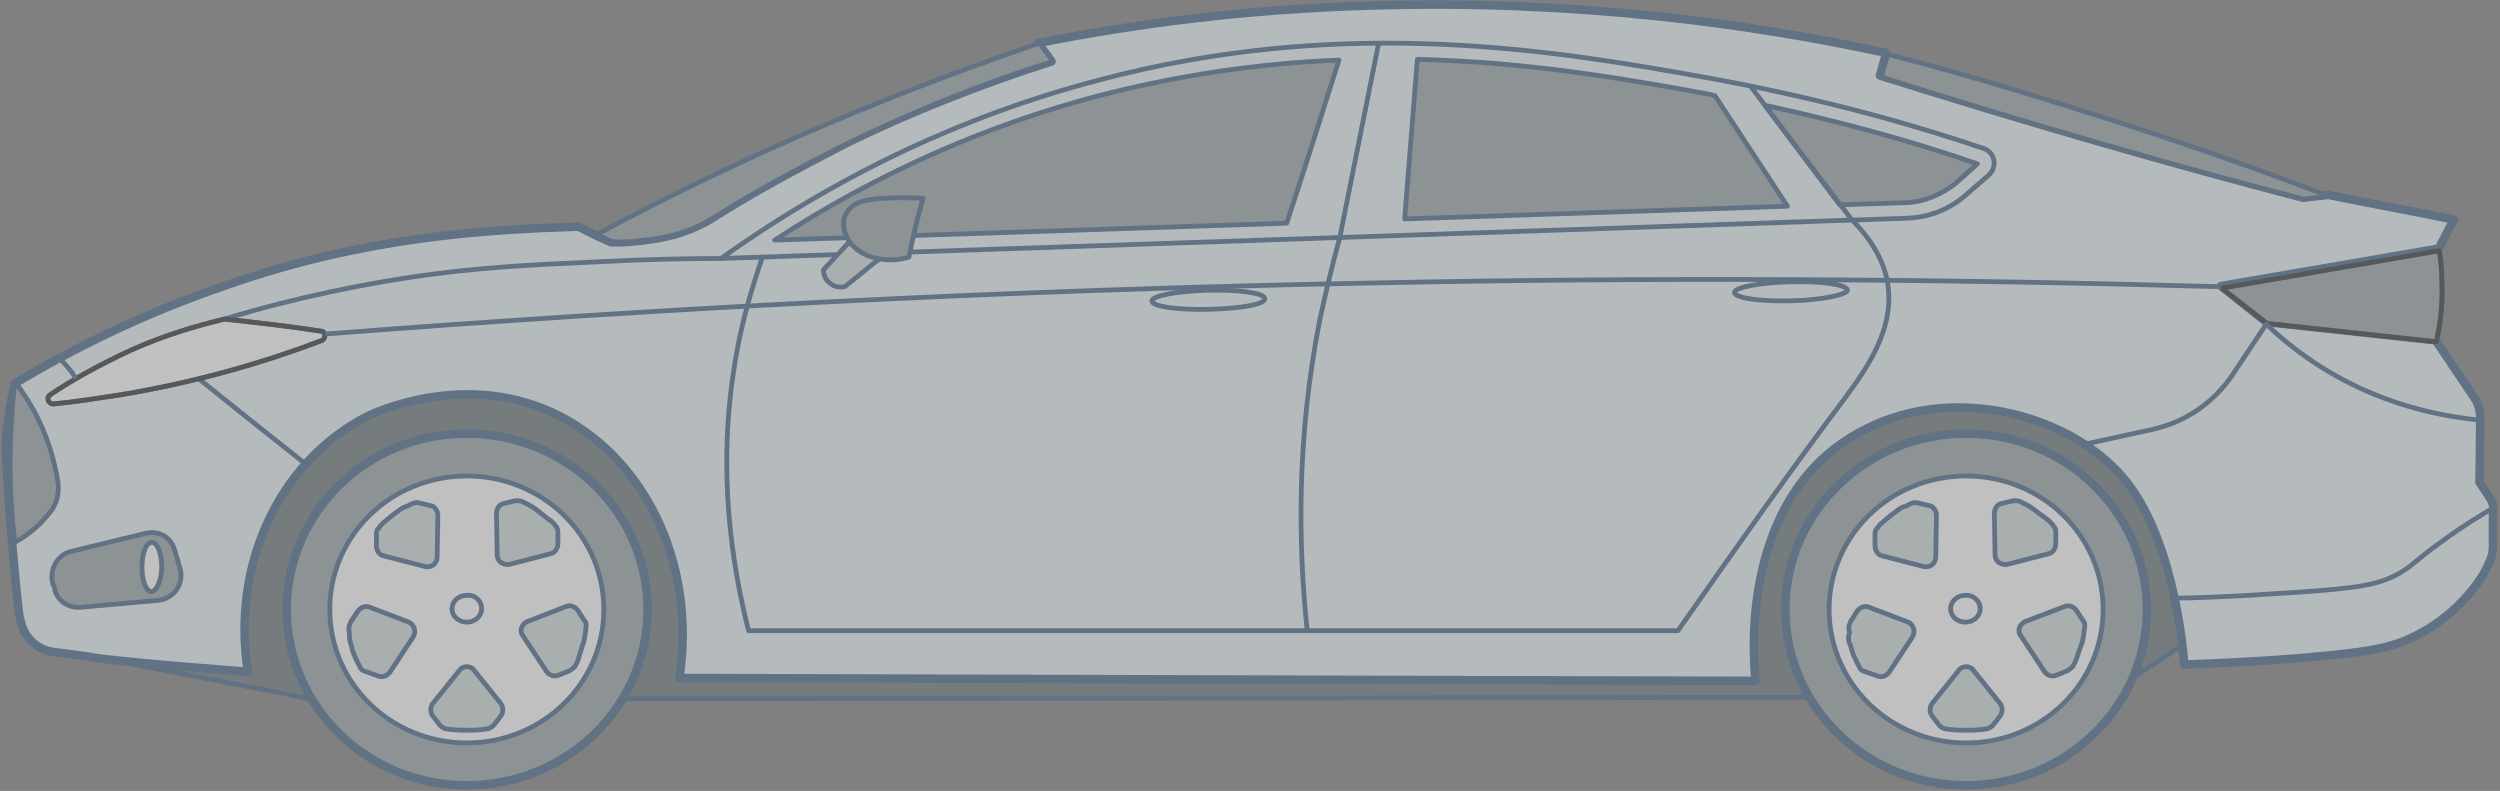 <svg width="354" height="112" viewBox="0 0 354 112" fill="none" xmlns="http://www.w3.org/2000/svg">
<rect x="0" y="0" width="354" height="112" fill="#808080" stroke="none"/>
<g opacity="0.5" clip-path="url(#clip0_1135_73065)">
<path d="M13.9 93.1L44.2 99L297.9 98.7L312.3 89.2C312 69.7 296 54 277.2 53.9C257.6 53.8 240.7 70.7 241.6 91.4C195.1 91.5 148.5 91.5 102 91.7C103 70.8 87 53.3 68 52.2C47.5 50.9 28.5 68.9 29.2 91.5C24.1 92 19 92.5 13.9 93.1Z" fill="#6C767A" stroke="#416388" stroke-width="0.678" stroke-linejoin="round"/>
<path d="M352.5 70.4L351.1 68.3L351.2 59.2C351.2 58.2 350.9 57.1 350.4 56.4L344.9 48.2L320.9 45.6L314.5 40.5L345.299 35.2C346.099 33.8 346.7 32.4 347.5 31.1C341.6 29.9 335.6 28.8 329.7 27.6C328.5 27.7 326.1 28 326.1 28C316.9 25.6 307.4 23 297.7 20.2C286.9 17.1 276.4 13.9 266.2 10.7L267.1 7.5C247.7 3.3 222.799 -0.1 193.899 0.8C176.299 1.3 160.599 3.4 146.999 6.1C147.599 7 148.299 7.8 148.899 8.7C140.199 11.5 130.2 15.2 119.6 20.4C112.8 23.9 106.5 27.3 101 30.8C98.299 32.5 95.299 33.5 92.1 33.9C90.2 34.2 88.2 34.4 86.499 34.3L84.299 33.3L81.9 32.1C68.9 32.5 51.599 33.5 32 40.4C20 44.5 10.1 49.5 2.099 54.3C1.599 56.4 1.2 58.7 0.9 61.4C0.5 64.4 2.3 83.9 2.599 86C2.7 86.6 2.7 87.3 2.9 87.8C3.3 90.1 5.099 91.9 7.399 92.3C9.6 92.6 11.6 92.8 13.8 93.2C21.099 94.1 35.099 95.1 35.099 95.1C32.7 79.8 39.7 65.3 51.9 59C52.7 58.6 65.299 52.5 78.2 58.4C90.999 64.3 98.7 79.5 96.2 96C194.399 96.3 248.6 96.4 248.6 96.4C248.6 96.4 245.1 70.5 263.9 60.9C277.1 54 293.9 59.1 301.1 68.2C308.2 77.1 309.299 94 309.299 94.1C311.599 94 324.5 93.6 334.1 92.3C335.9 92 338.7 91.7 341.9 90.1C345 88.6 347.2 86.6 348.2 85.6C350.3 83.5 351.7 81.5 352.4 79.8C352.8 79 353 78.3 353 77.4V72.8C353.2 72 353 71.1 352.5 70.4Z" fill="#EAF5F9" stroke="#416388" stroke-width="1.2" stroke-linejoin="round"/>
<path d="M102.1 36.6L270 30.9C273.2 30.8 276.2 29.6 278.6 27.4L281.6 24.8C282.9 23.6 282.5 21.5 280.8 21C271.4 17.8 258.5 14.1 242.8 11.2C221.6 7.4 190.9 1.8 155 11.5C142.5 14.8 123.1 21.6 102.1 36.6Z" stroke="#416388" stroke-width="0.678" stroke-linejoin="round"/>
<path d="M7.2 72.4C8.1 71.2 8.4 69.7 8.2 68.2C7.7 65.2 6.7 61.5 4.6 57.8C3.7 56.2 2.8 55 2.1 54C1.6 58.4 1.3 63.6 1.5 69.4C1.6 72 1.8 74.4 2.1 76.8C3 76.3 4.3 75.5 5.7 74.1C6.2 73.6 6.7 73 7.2 72.4Z" fill="#99A5A9" stroke="#416388" stroke-width="0.678" stroke-linejoin="round"/>
<path d="M9.999 78.1L20.699 75.5C22.499 75.1 24.199 76.1 24.699 77.8L25.499 80.5C26.099 82.6 24.699 84.7 22.499 85L11.299 86C9.799 86.1 8.299 85.2 7.799 83.7C7.799 83.4 7.699 83.1 7.499 82.7C6.899 80.7 8.099 78.6 9.999 78.1Z" fill="#99A5A9" stroke="#416388" stroke-width="0.678" stroke-linejoin="round"/>
<path d="M22.9 80.3C22.9 78.4 22.3 76.8 21.5 76.8C20.7 76.8 20.1 78.3 20.1 80.3C20.1 82.3 20.7 83.8 21.5 83.8C22.2 83.6 22.9 82.1 22.9 80.3Z" fill="white" stroke="#416388" stroke-width="0.678" stroke-linejoin="round"/>
<path d="M92.2 33.9C95.3 33.5 98.4 32.5 101.1 30.8C106.6 27.3 112.9 23.9 119.8 20.4C130.3 15.3 140.3 11.4 149.1 8.7C148.5 7.8 147.8 7 147.2 6.1C137.8 9.3 127.9 13 117.5 17.4C105.4 22.5 94.4 27.9 84.5 33.2L86.7 34.2C88.3 34.4 90.3 34.1 92.2 33.9Z" fill="#99A5A9" stroke="#416388" stroke-width="0.678" stroke-linejoin="round"/>
<path d="M189.599 8.5C177.799 9 166.599 10.7 155.399 13.6C139.499 17.8 124.099 24.6 109.699 34L182.199 31.6C184.299 25.3 187.699 14.5 189.599 8.5Z" fill="#99A5A9" stroke="#416388" stroke-width="0.678" stroke-linejoin="round"/>
<path d="M242.8 13.5C242.7 13.5 242.4 13.5 242.3 13.4C230.9 11.3 216.9 8.8 200.7 8.4L198.9 31L253.1 29.2L242.8 13.5Z" fill="#99A5A9" stroke="#416388" stroke-width="0.678" stroke-linejoin="round"/>
<path d="M249.9 14.9L260.5 29L269.9 28.7C272.5 28.6 275 27.5 277 25.9L280 23.2C270.2 19.8 260 17.1 249.9 14.9Z" fill="#99A5A9" stroke="#416388" stroke-width="0.678" stroke-linejoin="round"/>
<path d="M297.8 20.4C307.4 23.2 316.9 25.8 326.2 28.2C326.2 28.2 328.6 27.9 329.8 27.8C319.4 23.8 308.5 20 296.8 16.3C286.7 13.1 276.8 10.1 267.3 7.7L266.4 10.9C276.4 14.1 287 17.3 297.8 20.4Z" fill="#99A5A9" stroke="#416388" stroke-width="0.678" stroke-linejoin="round"/>
<path d="M31.699 45.2C42.599 41.9 51.899 40.2 58.499 39.2C67.399 37.9 74.799 37.5 84.099 37.1C91.499 36.7 97.699 36.6 102.099 36.6" stroke="#416388" stroke-width="0.678" stroke-linejoin="round"/>
<path d="M28.1 53.6C33.2 57.7 38.2 61.7 43.4 65.8" stroke="#416388" stroke-width="0.678" stroke-linejoin="round"/>
<path d="M179.1 42.3C179.1 41.5 175.5 41 171.1 41.1C166.7 41.2 163.1 41.9 163.1 42.6C163.1 43.4 166.7 43.9 171.1 43.8C175.7 43.7 179.1 43.1 179.1 42.3Z" stroke="#416388" stroke-width="0.678" stroke-linejoin="round"/>
<path d="M261.6 41.1C261.6 40.3 258 39.8 253.6 39.9C249.2 40 245.6 40.7 245.6 41.4C245.6 42.2 249.2 42.7 253.6 42.6C258 42.5 261.6 41.7 261.6 41.1Z" stroke="#416388" stroke-width="0.678" stroke-linejoin="round"/>
<path d="M195.2 6.2L189.7 33.7C188.7 37.3 187.8 41.1 186.9 45.2C183.6 61.9 183.8 77 185.1 89.3" stroke="#416388" stroke-width="0.678" stroke-linejoin="round"/>
<path d="M107.899 36.6C106.499 40.7 105.099 45.3 104.199 50.6C101.399 66.5 103.699 80.2 105.999 89.3C149.899 89.3 193.799 89.3 237.599 89.3C246.699 76.3 253.999 66 260.999 56.7C263.999 52.6 268.599 46.6 267.199 39.6C266.399 35.8 263.999 32.9 262.199 31.1C257.399 24.8 252.599 18.5 247.799 12.1" stroke="#416388" stroke-width="0.678" stroke-linejoin="round"/>
<path d="M32 45.2C31.9 45.2 31.9 45.2 31.7 45.2C28 46.1 23.4 47.4 18.5 49.6C14 51.7 10.2 53.8 7.1 55.9C6.5 56.3 6.8 57.2 7.6 57.2C10.7 56.9 13.8 56.4 17.1 55.9C27.9 54.1 37.5 51.3 45.6 48.2C46.2 47.9 46.1 46.9 45.5 46.9C41 46.2 36.5 45.7 32 45.2Z" fill="#99A5A9"/>
<path d="M321 45.8L345 48.4C345.4 46.5 345.8 44 345.8 41.3C345.8 39.1 345.7 37.2 345.4 35.5L314.6 40.8L321 45.8Z" fill="#99A5A9"/>
<path d="M32 45.2C31.9 45.2 31.9 45.2 31.7 45.2C28 46.1 23.4 47.4 18.5 49.6C14 51.7 10.2 53.8 7.1 55.9C6.5 56.3 6.8 57.2 7.6 57.2C10.7 56.9 13.8 56.4 17.1 55.9C27.9 54.1 37.5 51.3 45.6 48.2C46.2 47.9 46.1 46.9 45.5 46.9C41 46.2 36.5 45.7 32 45.2Z" fill="white" stroke="#416388" stroke-width="0.678" stroke-linejoin="round"/>
<path d="M321 45.8L345 48.4C345.4 46.5 345.8 44 345.8 41.3C345.8 39.1 345.7 37.2 345.4 35.5L314.6 40.8L321 45.8Z" fill="#99A5A9" stroke="#416388" stroke-width="0.678" stroke-linejoin="round"/>
<path d="M32 45.2C31.9 45.2 31.9 45.2 31.7 45.2C28 46.1 23.4 47.4 18.5 49.6C14 51.7 10.2 53.8 7.1 55.9C6.5 56.3 6.8 57.2 7.6 57.2C10.7 56.9 13.8 56.4 17.1 55.9C27.9 54.1 37.5 51.3 45.6 48.2C46.2 47.9 46.1 46.9 45.5 46.9C41 46.2 36.5 45.7 32 45.2Z" stroke="#2B3032" stroke-width="0.678" stroke-linejoin="round"/>
<path d="M321 45.8L345 48.4C345.4 46.5 345.8 44 345.8 41.3C345.8 39.1 345.7 37.2 345.4 35.5L314.6 40.8L321 45.8Z" stroke="#2B3032" stroke-width="0.678" stroke-linejoin="round"/>
<path d="M278.399 111.2C292.499 111.2 303.999 100.1 303.999 86.3C303.999 72.6 292.599 61.4 278.399 61.4C264.299 61.4 252.799 72.5 252.799 86.3C252.799 100.1 264.299 111.2 278.399 111.2Z" fill="#99A5A9" stroke="#416388" stroke-width="1.2" stroke-linejoin="round"/>
<path d="M278.4 105.2C289.1 105.2 297.8 96.8 297.8 86.3C297.8 75.8 289.1 67.4 278.4 67.4C267.7 67.4 259 75.8 259 86.3C259 96.8 267.7 105.2 278.4 105.2Z" fill="white" stroke="#416388" stroke-width="0.678" stroke-linejoin="round"/>
<path d="M280.399 86.2C280.399 87.2 279.499 88.1 278.299 88.1C277.099 88.1 276.199 87.2 276.199 86.2C276.199 85.2 277.099 84.3 278.299 84.3C279.399 84.2 280.399 85.1 280.399 86.2Z" stroke="#416388" stroke-width="0.678" stroke-linecap="round" stroke-linejoin="round"/>
<path d="M278.399 103.4C278.999 103.4 279.799 103.4 280.599 103.3C280.899 103.3 281.099 103.2 281.399 103.2C281.699 103.1 281.999 102.9 282.199 102.7L283.199 101.4C283.599 100.9 283.599 100.1 283.199 99.6L279.499 95C278.999 94.2 277.799 94.2 277.299 95L273.599 99.6C273.199 100.1 273.199 100.9 273.599 101.4L274.599 102.7C274.899 103 275.099 103.1 275.399 103.2C275.699 103.2 275.899 103.3 276.199 103.3C276.999 103.4 277.699 103.4 278.399 103.4Z" fill="#D2DBDD" stroke="#416388" stroke-width="0.678" stroke-linejoin="round"/>
<path d="M294.599 91.6C294.899 91 294.999 90.3 295.099 89.5C295.099 89.2 295.199 89 295.199 88.7C295.199 88.3 295.199 88.1 294.899 87.8L293.999 86.4C293.599 85.9 292.999 85.6 292.299 85.9L286.799 88C285.899 88.4 285.599 89.4 286.199 90.1L289.499 95.1C289.899 95.6 290.499 95.9 291.199 95.6L292.699 95C292.999 94.9 293.199 94.6 293.499 94.4C293.599 94.1 293.799 93.9 293.899 93.6C294.199 92.9 294.399 92.1 294.599 91.6Z" fill="#D2DBDD" stroke="#416388" stroke-width="0.678" stroke-linejoin="round"/>
<path d="M288.6 72.6C288.1 72.2 287.6 71.8 286.8 71.4C286.5 71.3 286.3 71.1 286 71C285.7 70.9 285.4 70.9 285.1 70.9L283.4 71.3C282.8 71.4 282.4 72.1 282.4 72.7L282.5 78.6C282.5 79.5 283.4 80.1 284.3 79.9L290.1 78.4C290.7 78.3 291.1 77.6 291.1 77V75.3C291.1 74.9 291 74.7 290.7 74.4C290.6 74.1 290.3 74 290.2 73.8C289.8 73.5 289.2 73 288.6 72.6Z" fill="#D2DBDD" stroke="#416388" stroke-width="0.678" stroke-linejoin="round"/>
<path d="M268.1 72.7C267.6 73.1 267.1 73.5 266.4 74.1C266.1 74.4 266 74.5 265.9 74.7C265.6 75 265.5 75.2 265.5 75.6V77.3C265.5 77.9 265.9 78.6 266.5 78.7L272.3 80.2C273.2 80.5 274.1 79.8 274.1 78.9L274.2 73C274.2 72.4 273.8 71.7 273.2 71.6L271.5 71.2C271.2 71.1 270.9 71.2 270.6 71.3C270.3 71.4 270.1 71.6 269.8 71.7C269.1 71.8 268.6 72.4 268.1 72.7Z" fill="#D2DBDD" stroke="#416388" stroke-width="0.678" stroke-linejoin="round"/>
<path d="M262.1 91.6C262.2 92.2 262.5 92.9 262.9 93.7C263 94 263.2 94.2 263.3 94.5C263.4 94.8 263.7 95 264.1 95.1L265.8 95.7C266.4 96 267.1 95.7 267.5 95.2L270.8 90.2C271.3 89.4 270.9 88.4 270.2 88.1L264.7 86C264.1 85.7 263.4 86 263 86.5L262.1 87.9C262 88.2 261.8 88.5 261.8 88.8C261.8 89.1 261.8 89.3 261.9 89.6C261.6 90.3 261.8 91 262.1 91.6Z" fill="#D2DBDD" stroke="#416388" stroke-width="0.678" stroke-linejoin="round"/>
<path d="M66.1 111.2C80.2 111.2 91.7 100.1 91.7 86.3C91.7 72.6 80.3 61.4 66.1 61.4C51.9 61.4 40.6 72.6 40.6 86.3C40.6 100.1 52 111.2 66.1 111.2Z" fill="#99A5A9" stroke="#416388" stroke-width="1.2" stroke-linejoin="round"/>
<path d="M66.099 105.2C76.799 105.2 85.499 96.8 85.499 86.3C85.499 75.8 76.799 67.4 66.099 67.4C55.399 67.4 46.699 75.8 46.699 86.3C46.699 96.8 55.399 105.2 66.099 105.2Z" fill="white" stroke="#416388" stroke-width="0.678" stroke-linejoin="round"/>
<path d="M68.2 86.2C68.2 87.2 67.3 88.1 66.1 88.1C64.9 88.1 64 87.2 64 86.2C64 85.2 64.9 84.3 66.1 84.3C67.3 84.2 68.2 85.1 68.2 86.2Z" stroke="#416388" stroke-width="0.678" stroke-linecap="round" stroke-linejoin="round"/>
<path d="M66.1 103.4C66.7 103.4 67.5 103.4 68.3 103.3C68.6 103.3 68.8 103.2 69.1 103.2C69.4 103.1 69.7 102.9 69.9 102.7L70.9 101.4C71.3 100.9 71.3 100.1 70.9 99.6L67.2 95C66.7 94.2 65.5 94.2 65 95L61.3 99.6C60.9 100.1 60.9 100.9 61.3 101.4L62.3 102.7C62.6 103 62.8 103.1 63.1 103.2C63.4 103.2 63.6 103.3 63.9 103.3C64.8 103.4 65.5 103.4 66.1 103.4Z" fill="#D2DBDD" stroke="#416388" stroke-width="0.678" stroke-linejoin="round"/>
<path d="M82.399 91.6C82.699 91 82.799 90.3 82.899 89.5C82.899 89.2 82.999 89 82.999 88.7C82.999 88.3 82.999 88.1 82.699 87.8L81.799 86.4C81.399 85.9 80.799 85.6 80.099 85.9L74.699 88C73.799 88.4 73.499 89.4 74.099 90.1L77.399 95.1C77.799 95.6 78.399 95.9 79.099 95.6L80.599 95C80.899 94.9 81.099 94.6 81.399 94.4C81.499 94.1 81.699 93.9 81.799 93.6C81.999 92.9 82.299 92.1 82.399 91.6Z" fill="#D2DBDD" stroke="#416388" stroke-width="0.678" stroke-linejoin="round"/>
<path d="M76.499 72.6C75.999 72.2 75.499 71.8 74.699 71.4C74.399 71.3 74.199 71.1 73.899 71C73.599 70.9 73.299 70.9 72.999 70.9L71.299 71.3C70.699 71.4 70.299 72.1 70.299 72.7L70.399 78.6C70.399 79.5 71.299 80.1 72.199 79.9L77.999 78.4C78.599 78.3 78.999 77.6 78.999 77V75.3C78.999 74.9 78.899 74.7 78.599 74.4C78.499 74.1 78.199 74 78.099 73.8C77.599 73.5 76.999 73 76.499 72.6Z" fill="#D2DBDD" stroke="#416388" stroke-width="0.678" stroke-linejoin="round"/>
<path d="M55.899 72.7C55.399 73.1 54.899 73.5 54.199 74.1C53.899 74.4 53.799 74.5 53.699 74.7C53.399 75 53.299 75.2 53.299 75.6V77.3C53.299 77.9 53.699 78.6 54.299 78.7L60.099 80.2C60.999 80.5 61.899 79.8 61.899 78.9L61.999 73C61.999 72.4 61.599 71.7 60.999 71.6L59.299 71.2C58.999 71.1 58.699 71.2 58.399 71.3C58.099 71.4 57.899 71.6 57.599 71.7C56.999 71.8 56.399 72.4 55.899 72.7Z" fill="#D2DBDD" stroke="#416388" stroke-width="0.678" stroke-linejoin="round"/>
<path d="M49.8 91.6C49.9 92.2 50.2 92.9 50.6 93.7C50.7 94 50.9 94.2 51 94.5C51.1 94.8 51.4 95 51.8 95.1L53.5 95.7C54.1 96 54.8 95.7 55.2 95.2L58.5 90.2C59 89.4 58.6 88.4 57.9 88.1L52.4 86C51.8 85.7 51.1 86 50.7 86.5L49.7 88C49.6 88.3 49.4 88.6 49.4 88.9C49.4 89.2 49.4 89.4 49.5 89.7C49.4 90.3 49.6 91 49.8 91.6Z" fill="#D2DBDD" stroke="#416388" stroke-width="0.678" stroke-linejoin="round"/>
<path d="M295.199 62.9L304.799 60.8C309.399 59.8 313.499 57 316.099 53.1L320.899 45.9C323.699 48.6 328.599 52.6 335.399 55.5C341.699 58.2 347.299 59.1 351.199 59.5" stroke="#416388" stroke-width="0.678" stroke-linejoin="round"/>
<path d="M46 47.3C92.5 43.7 141.5 41.1 192.8 40.1C234.9 39.2 275.6 39.5 314.5 40.6" stroke="#416388" stroke-width="0.678" stroke-linejoin="round"/>
<path d="M308 84.7C314.5 84.6 320.1 84.2 324.7 83.9C334.3 83.3 337 82.7 339.7 81.2C341.8 80 341.9 79.4 346 76.5C349 74.3 351.5 72.8 353.3 71.8" stroke="#416388" stroke-width="0.678" stroke-linejoin="round"/>
<path d="M10.699 53.6C10.399 52.7 8.299 50.6 8.299 50.6" stroke="#416388" stroke-width="0.678" stroke-linejoin="round"/>
<path d="M120.6 33.9L124.6 36.6C122.9 37.9 121.3 39.3 119.6 40.6C119.5 40.6 118.3 40.9 117.4 40C116.6 39.4 116.6 38.3 116.6 38.2L120.6 33.9Z" fill="#D2DBDD" stroke="#416388" stroke-width="0.678" stroke-linejoin="round"/>
<path d="M130.7 28.1C129.7 28 128.4 28 127.2 28C124.2 28.1 121 28.1 119.9 30.1C119 31.5 119.6 33.4 120.5 34.5C122.3 36.7 126 37.3 128.7 36.4C129.3 33.5 129.9 30.8 130.7 28.1Z" fill="#99A5A9" stroke="#416388" stroke-width="0.678" stroke-linejoin="round"/>
</g>
<defs>
<clipPath id="clip0_1135_73065">
<rect width="354" height="112" fill="white"/>
</clipPath>
</defs>
</svg>
